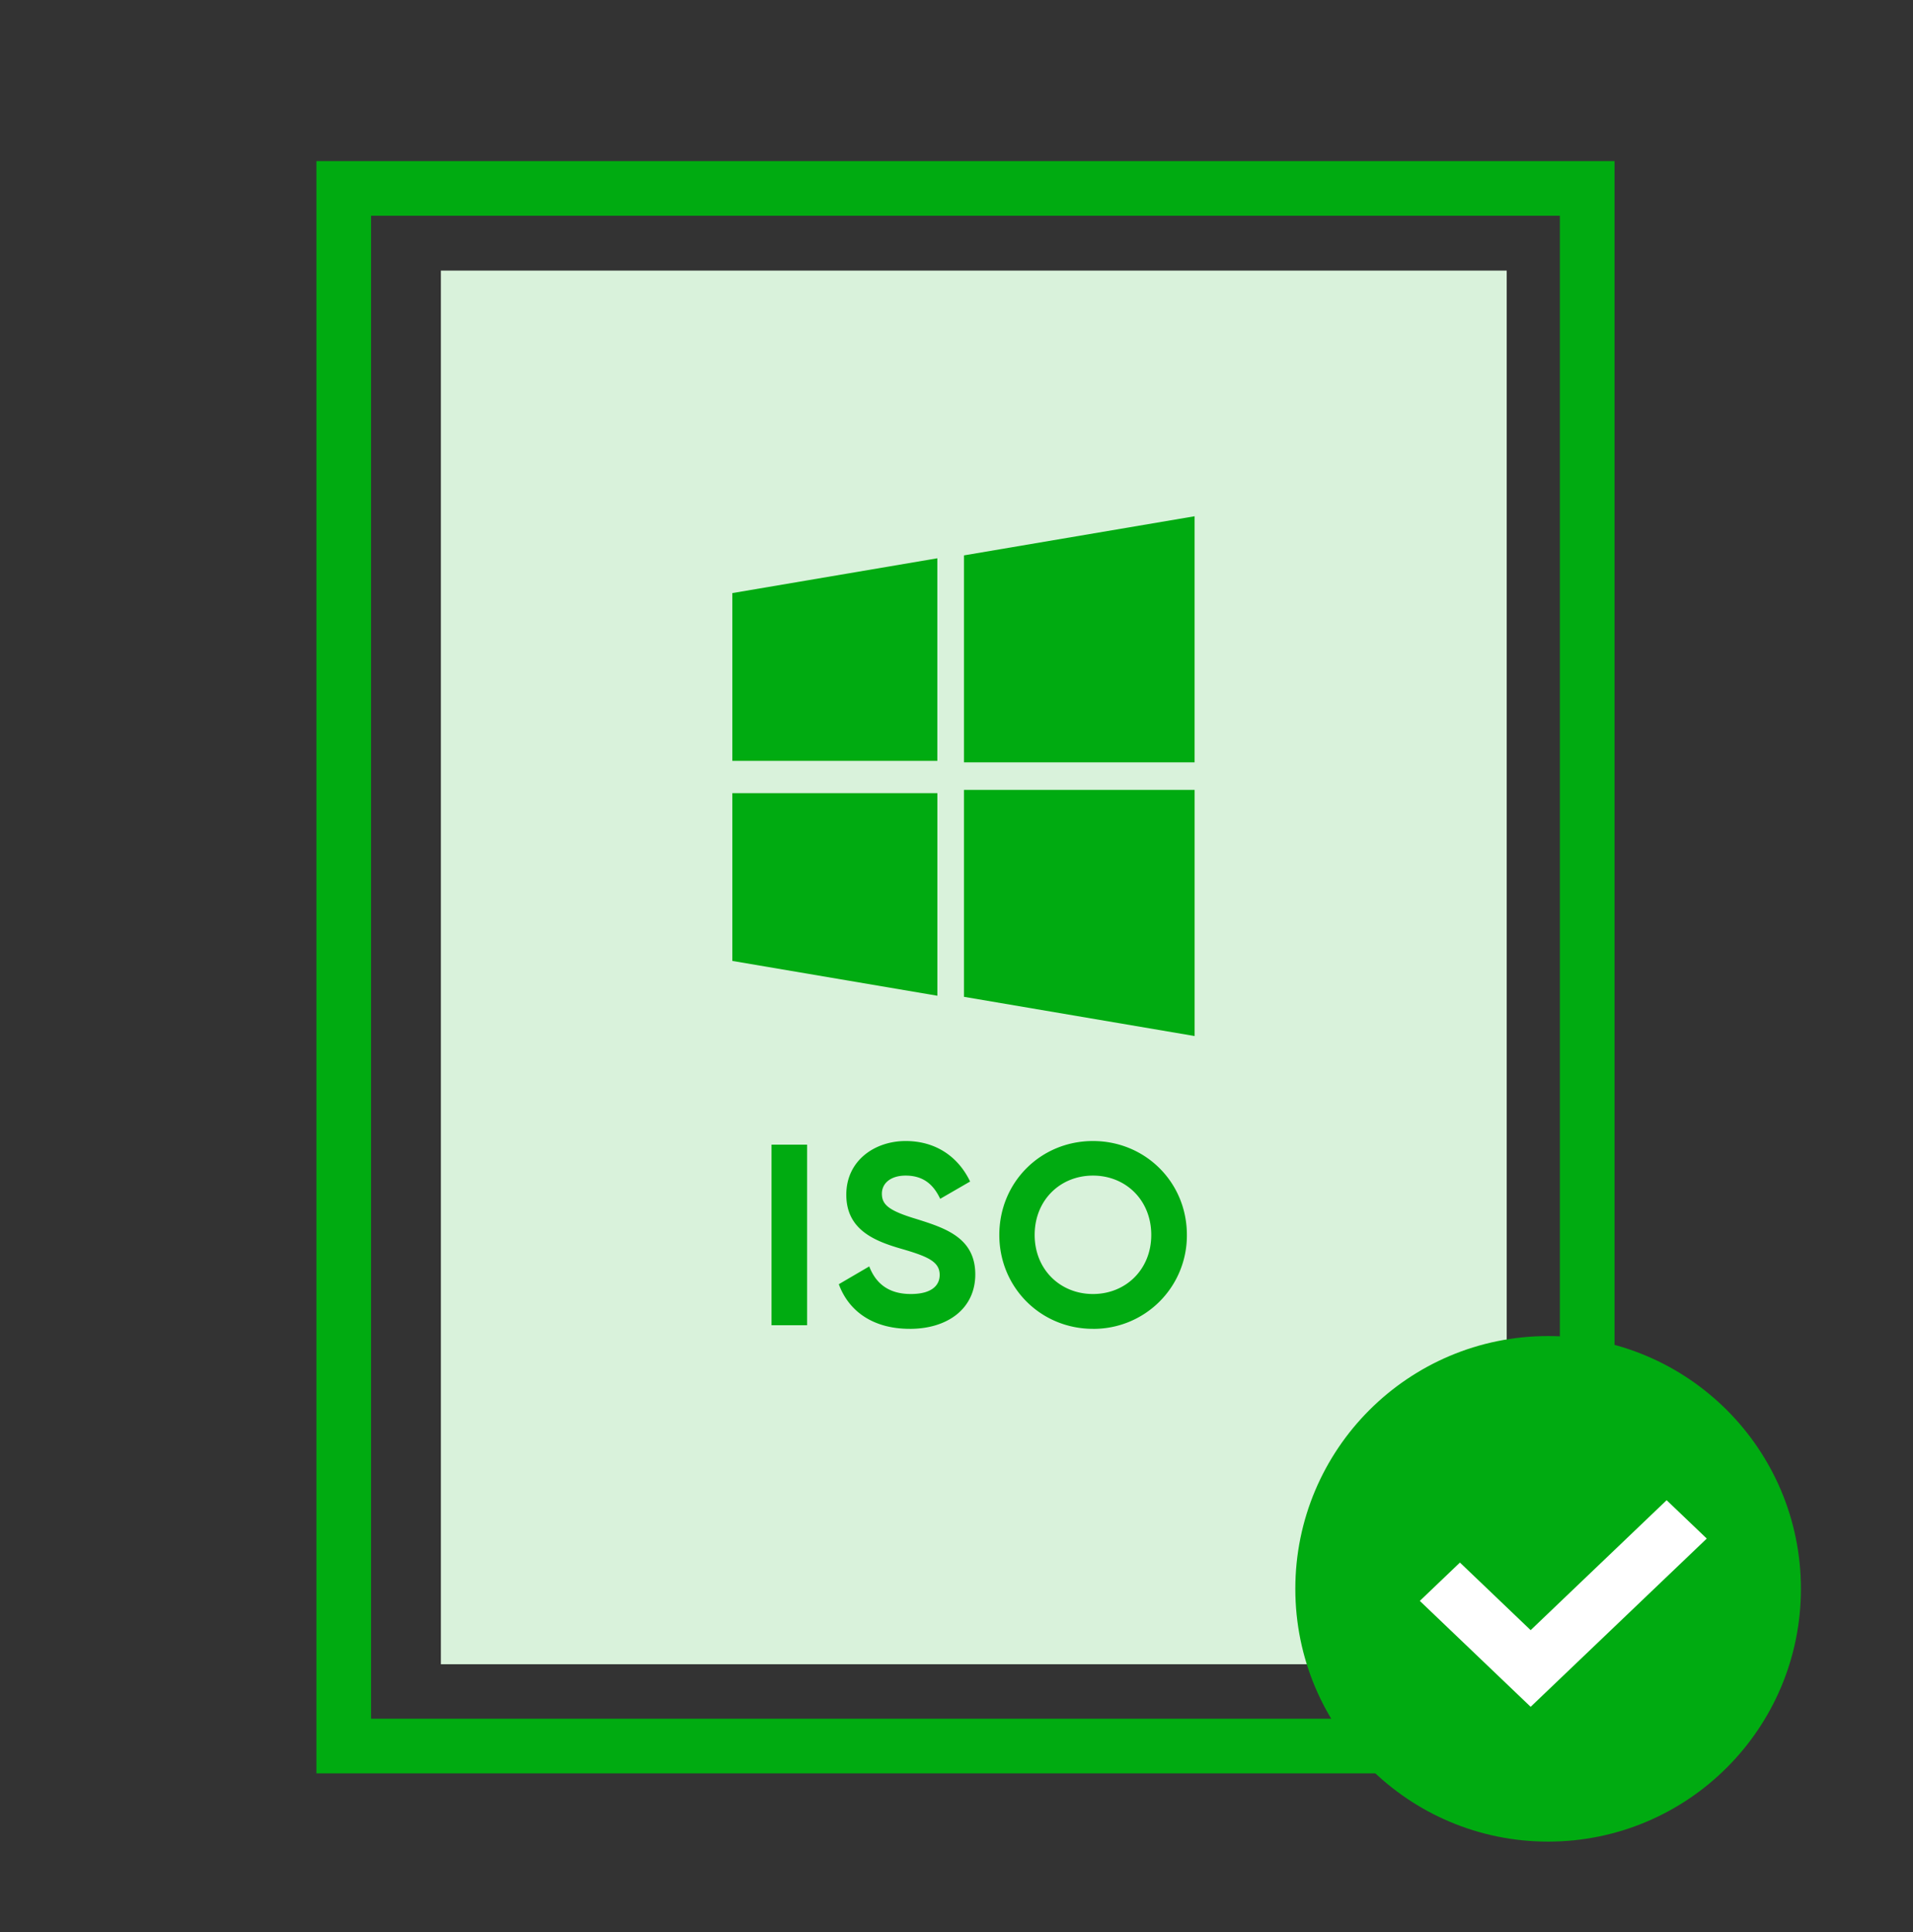 <svg width="100" height="101" fill="none" xmlns="http://www.w3.org/2000/svg"><rect width="100%" height="100%" fill="#333333" stroke="none"/><path stroke="#00AB11" stroke-width="2.857" d="M17.969 9.849h65v81.429h-65z"/><path fill="#D9F2DB" d="M23.047 14.146h55.714v72.857H23.047z"/><path d="M50.39 41.294v10.817l12.057 2.05V41.294H50.39zM48.998 29.185v10.59H38.282v-8.77L49 29.185zM38.281 41.465H49v10.59l-10.718-1.82v-8.77zM62.447 39.854H50.39v-10.82l12.056-2.046v12.866zM40.33 59.839v9.44h1.86v-9.44h-1.86zm7.226 9.63c2.01 0 3.426-1.08 3.426-2.846 0-1.929-1.591-2.428-3.088-2.9-1.43-.431-1.794-.742-1.794-1.322 0-.54.458-.944 1.24-.944.958 0 1.47.5 1.808 1.214l1.564-.904c-.634-1.321-1.82-2.117-3.371-2.117-1.619 0-3.102 1.025-3.102 2.805 0 1.794 1.402 2.4 2.845 2.819 1.403.405 2.037.674 2.037 1.376 0 .526-.391.998-1.51.998-1.174 0-1.835-.567-2.172-1.443l-1.591.93c.512 1.403 1.78 2.333 3.708 2.333zm9.578 0a4.876 4.876 0 004.909-4.91c0-2.764-2.185-4.909-4.91-4.909-2.724 0-4.895 2.145-4.895 4.91 0 2.75 2.171 4.908 4.896 4.908zm0-1.821c-1.713 0-3.048-1.282-3.048-3.089 0-1.82 1.335-3.102 3.048-3.102 1.712 0 3.047 1.282 3.047 3.102 0 1.807-1.335 3.089-3.047 3.089z" fill="#00AB11"/><circle cx="80.926" cy="83.06" r="11.786" fill="#00AB11" stroke="#00AB11" stroke-width="2.857"/><path fill-rule="evenodd" clip-rule="evenodd" d="M89.219 80.432l-9.206 8.796-5.794-5.537 2.097-2.004 3.697 3.533 7.108-6.792 2.098 2.004z" fill="#fff"/></svg>